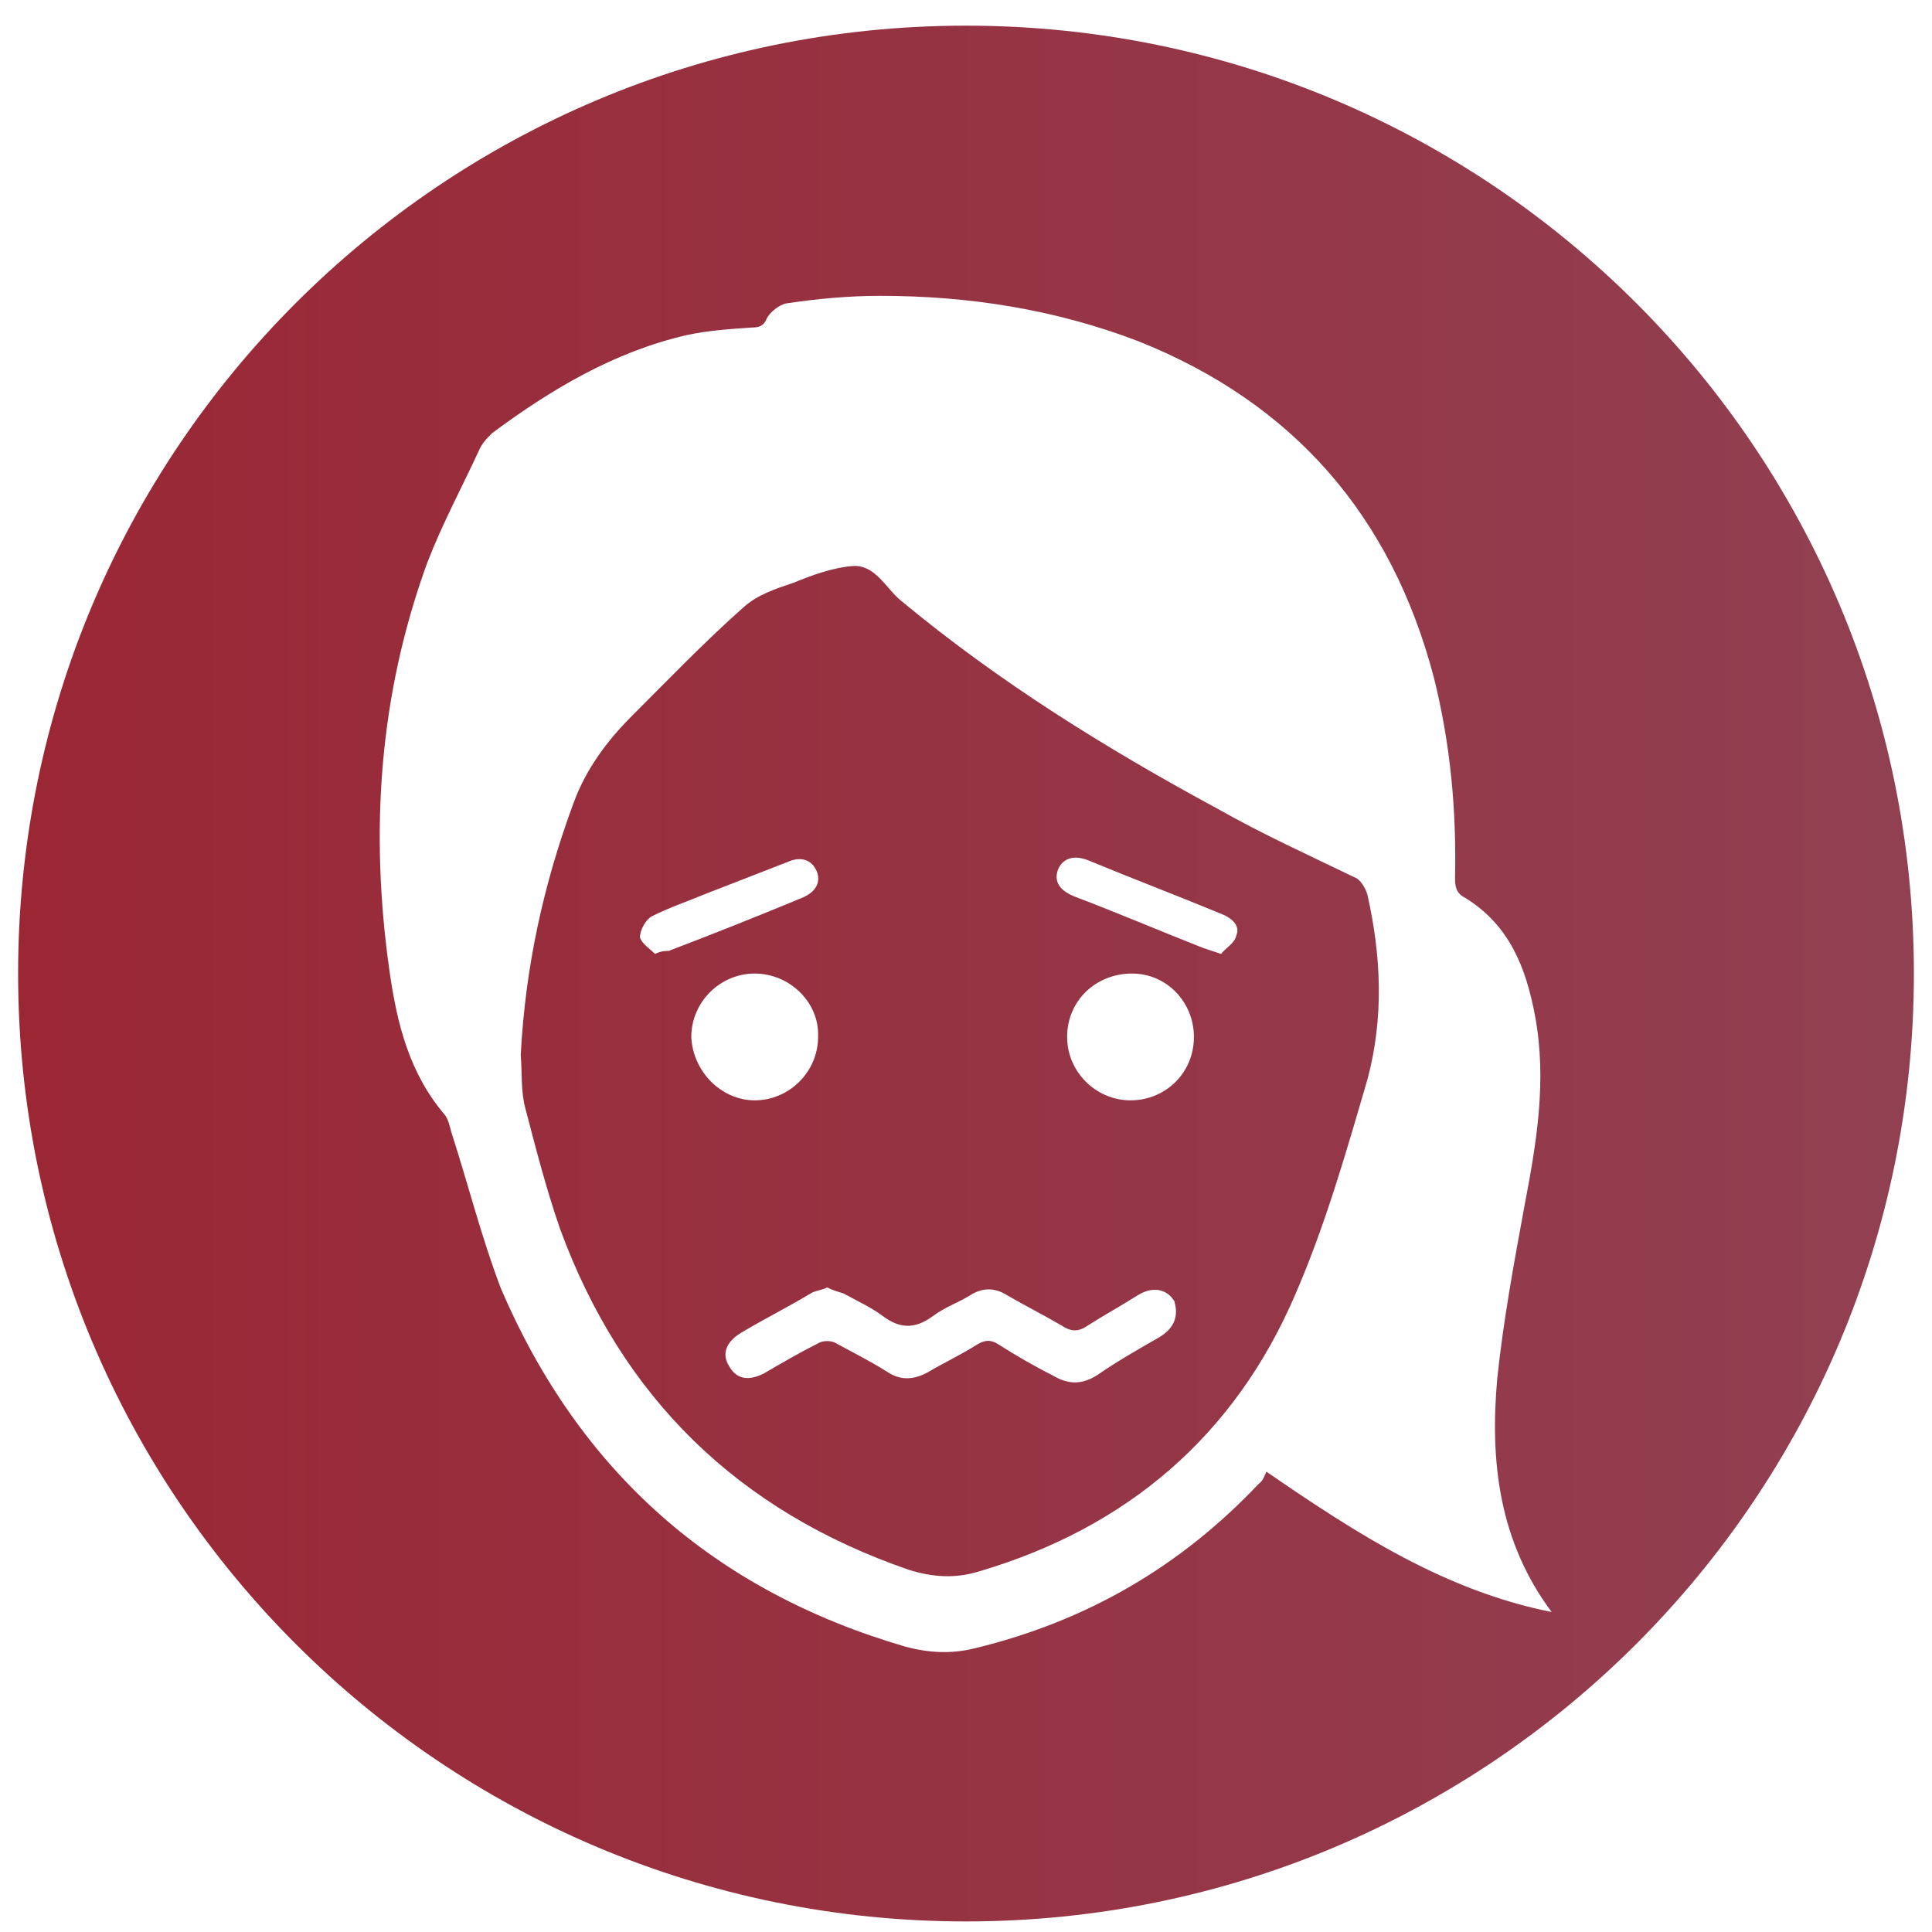 <?xml version="1.0" encoding="utf-8"?>
<!-- Generator: Adobe Illustrator 24.1.0, SVG Export Plug-In . SVG Version: 6.00 Build 0)  -->
<svg version="1.1" id="图层_1" xmlns="http://www.w3.org/2000/svg" xmlns:xlink="http://www.w3.org/1999/xlink" x="0px" y="0px"
	 viewBox="0 0 128 128" style="enable-background:new 0 0 128 128;" xml:space="preserve">
<style type="text/css">
	.st0{fill:url(#SVGID_1_);}
	.st1{fill:url(#SVGID_2_);}
	.st2{fill:url(#SVGID_3_);}
	.st3{fill:url(#SVGID_4_);}
	.st4{fill:url(#SVGID_5_);}
	.st5{fill:url(#SVGID_6_);}
	.st6{fill:url(#SVGID_7_);}
	.st7{fill:url(#SVGID_8_);}
</style>
<linearGradient id="SVGID_1_" gradientUnits="userSpaceOnUse" x1="-178.78" y1="43.63" x2="-54.005" y2="43.63">
	<stop  offset="2.765148e-03" style="stop-color:#9B2735"/>
	<stop  offset="1" style="stop-color:#4F1F28"/>
</linearGradient>
<path class="st0" d="M-142,87.6c6,4.3,12.5,6.7,19.6,7.7c7.5,1,14.8-0.1,21.9-2.7c1.3-0.5,3.1-0.5,4.4-0.1c1.7,0.6,2.7,2.2,2.6,4.2
	c-0.1,2-1.1,3.6-3,4.1c-5.1,1.4-10.2,3.2-15.5,3.8c-13.3,1.4-25.4-2-36.2-9.9c-1.2-0.9-1.9-0.2-2.7,0.1
	c-10.1,4.3-21.7-0.2-26.1-10.2c-2.6-5.8-2.3-11.7,0.6-17.4c1.4-2.8,3.8-3.7,6.1-2.6c2.7,1.3,3.5,3.9,2.1,6.8
	c-2.1,4.5-1.5,8.8,1.8,12.1c3.2,3.4,8,4.3,12.3,2.4c4.1-1.8,6.7-6,6.3-10.6c-0.3-3.7-2.3-6.4-5.4-8.3c-1.8-1.1-2.9-2.7-2.5-4.9
	c0.6-3.5,4-4.9,7.2-3.1c8.5,4.8,12.2,15.8,8.3,24.7C-140.7,85-141.3,86.2-142,87.6z M-132.8,14.4c6.1,8.1,17.6,10.4,26.1,5.2
	c2.5-1.5,3.2-4,2-6.4c-1.2-2.3-3.7-3.1-6.3-1.9c-0.5,0.2-1,0.5-1.5,0.7c-6,2.5-12.5-0.5-14.5-6.6c-1.9-5.9,1.6-12,7.7-13.4
	c4.6-1.1,8.5,0.6,11.6,5c1.6,2.3,4.3,2.9,6.5,1.5c2.2-1.3,2.8-4.1,1.4-6.6c-0.5-0.8-1-1.6-1.6-2.3c-5.7-6.4-12.8-8.7-21-6.3
	c-8.3,2.4-12.9,8.4-14.3,16.9c-0.2,1.5-0.8,2.2-2.1,2.8c-17.4,8.5-27.3,22.4-30.2,41.5c-0.4,2.6,1.4,4.9,3.9,5.3
	c2.6,0.3,4.8-1.3,5.2-3.9c0.2-0.9,0.2-1.9,0.4-2.8c2.9-14.6,11.2-24.9,24.5-31.8C-134.2,12.4-133.6,13.5-132.8,14.4z M-82.7,10
	c-2.3-2-5.1-1.9-6.8,0.2c-1.8,2.1-1.5,4.8,1,6.9c11.1,9.4,16.6,21.4,16.4,36c0,2.7,0,2.7-2.7,2.9c-10.7,0.5-19.6,9.8-19.2,20.1
	c0.1,2.5,1.9,4.4,4.3,4.5c2.4,0.1,4.4-1.6,4.7-4c0.1-0.7,0.1-1.5,0.3-2.2c0.9-5.7,5.7-9.4,11.6-9c5.5,0.4,9.7,5,9.8,10.5
	c0.1,5.6-4.1,10.3-9.7,10.8c-0.5,0.1-1.1,0-1.6,0.1c-2.5,0.4-4.1,2.4-4,4.8c0.1,2.4,2,4.3,4.5,4.2c1.7,0,3.5-0.2,5.2-0.7
	C-61,93-56,87.7-54.5,79.7c1.6-7.9-1-14.6-7.4-19.7c-1.1-0.9-1.5-1.7-1.3-3c0.2-2.1,0.3-4.2,0.3-5.2C-63.5,34.3-69.9,20.6-82.7,10z"
	/>
<linearGradient id="SVGID_2_" gradientUnits="userSpaceOnUse" x1="-182.516" y1="207.394" x2="-57.13" y2="207.394">
	<stop  offset="2.765148e-03" style="stop-color:#9B2735"/>
	<stop  offset="1" style="stop-color:#4F1F28"/>
</linearGradient>
<path class="st1" d="M-154.3,206.1c-1.1,2.4-2.2,4.8-3.4,7.2c0.7,0.2,1.2,0.3,1.7,0.5c22.5,5.5,45,5.7,67.6,0.7
	c0.9-0.2,1.4-0.1,1.8,0.8c2,4.1,3.5,8.3,4.1,12.9c-0.5,0.1-0.9,0.2-1.4,0.3c-10.7,2.1-20.5,6.2-29.1,13c-1.7,1.4-3.3,3-4.8,4.6
	c-0.5,0.5-0.8,1.4-0.8,2.2c-0.1,5.3,0,10.7,0,16c0,0.3,0,0.6,0,0.9c-0.2,1.5-1.3,2.5-2.7,2.5c-1.4,0-2.5-1.1-2.5-2.7
	c0-3.2,0-6.5,0-9.7c0-2.4-0.1-4.8,0-7.3c0-1.2-0.3-2-1.1-2.9c-3.2-3.5-7-6.2-11.1-8.5c-7.7-4.4-15.9-7.3-24.7-8.5
	c-0.3,0-0.6-0.1-0.9-0.1c-0.1,0-0.2,0-0.4,0.1c-0.1,1-0.2,2-0.2,3c0,9.3,1.8,18.3,5.5,26.9c0.7,1.6,1.4,3.2,2,4.9
	c0.7,1.8,0.2,3.2-1.2,3.8c-1.4,0.6-2.8-0.1-3.5-1.8c-2.9-6.7-5.5-13.4-6.8-20.6c-2.3-12.3-1.1-24.1,4.6-35.3
	c0.4-0.8,0.7-1.6,1.1-2.3c1.1-2.1,0.4-1.8,2.9-1.4C-156.4,205.6-155.4,205.9-154.3,206.1z M-84.9,209.9c2.1,4.3,4,8.6,5.1,13.3
	c1.7,7.3,0.9,14.6-0.4,21.8c-1.2,6.5-3.6,12.6-6.2,18.6c-0.7,1.7-0.2,3.1,1.2,3.8c1.4,0.6,2.8,0,3.5-1.7c3.9-8.8,6.8-17.8,7.6-27.4
	c0.6-6.8,0.6-13.5-1.9-19.9c-1.9-5.1-4.3-10-6.5-15c-0.4-0.8-0.8-1.7-1.2-2.6c1.4-0.5,2.6-1,3.7-1.4c-1.4-3.7-2.8-7.2-4.1-10.7
	c-1.1,0.5-2.4,1-3.8,1.7c-0.2-1.4-0.4-2.5-0.7-3.7c-0.1-0.3-0.2-0.8-0.5-0.9c-1.6-0.6-3.1-1.1-5-1.8c0.4,2.7,0.7,5.2,1.1,7.8
	c-1.1,0.2-2.1,0.5-3.2,0.7c0.4,2.1,0.7,4.2,1.1,6.3c-0.6,0.1-1,0.1-1.5,0.2c-0.4-2.1-0.8-4.1-1.1-6.2c-2,0.3-4,0.5-6,0.7
	c0.1,0.9,0.1,1.6,0.2,2.4c-0.5,0.1-0.9,0.1-1.5,0.2c-0.1-0.9-0.2-1.6-0.3-2.5c-1.5,0.1-3,0.2-4.4,0.3c0,2.2,0,4.3,0,6.3
	c-1.2,0.4-1.5,0-1.5-1.1c0-1.7,0-3.4,0-5.1c-2.3,0-4.2,0-6.3,0c-0.1,0.8-0.2,1.6-0.2,2.4c-0.5-0.1-1-0.1-1.5-0.2c0-0.9,0-1.6,0-2.4
	c-1.5-0.1-3-0.1-4.5-0.2c-0.2,2.1-0.3,4.2-0.5,6.3c-0.5,0-0.9,0-1.5-0.1c0.1-2.2,0.2-4.2,0.4-6.4c-2.1-0.2-4.1-0.3-6.1-0.5
	c-0.2,1-0.3,1.7-0.4,2.6c-0.5-0.1-0.9-0.2-1.4-0.2c0.1-0.9,0.1-1.7,0.2-2.6c-1.6-0.2-3-0.5-4.5-0.7c-0.4,2.2-0.7,4.3-1.1,6.4
	c-0.5-0.1-0.9-0.2-1.5-0.2c0.3-2.1,0.7-4.2,1-6.4c-2-0.4-4-0.7-6-1.1c-0.3,0.8-0.5,1.6-0.7,2.4c-0.5-0.2-0.9-0.3-1.4-0.4
	c0.2-0.8,0.3-1.5,0.5-2.2c-0.5-0.2-0.8-0.3-1.1-0.4c0.3-2.7,0.5-5.4,0.8-8.3c-1.7,0.6-3.1,1.1-4.5,1.7c-0.4,0.2-0.8,0.7-0.8,1.1
	c-0.3,1.4-0.4,2.8-0.6,4.3c-2.2-0.4-4.2-0.9-6.3-1.3c-0.2,1-0.3,1.7-0.4,2.6c-0.5-0.1-0.9-0.1-1.4-0.2c0-0.9,0.1-1.7,0.1-2.7
	c-1.7-0.1-3.3-0.3-5.1-0.4c0.1,2.4,0.2,4.7,0.4,6.9c-0.6,0-1,0-1.5,0c-0.2-2.3-0.3-4.5-0.5-6.9c-1.2,0.2-2.3,0.3-3.4,0.5
	c-3.8,0.7-6.5,2.7-7.7,6.6c-1.1,3.7-2.4,7.4-3.7,11.4c0.5-0.4,0.7-0.6,0.9-0.8c5.8-5.7,12.6-7.7,20.5-5.6c7.8,2,15.7,4,23.7,5
	c13.2,1.8,26.3,2.3,39.4-0.2c3.1-0.6,6.1-1.2,9.2-1.8C-87.4,204.9-86.2,207.4-84.9,209.9z M-152.8,195.6c-0.5-0.1-0.9-0.2-1.5-0.3
	c0.5-2.1,0.9-4.1,1.3-6.1c0.5,0.1,1,0.2,1.5,0.4C-151.9,191.6-152.3,193.6-152.8,195.6z M-91.1,194c-0.2-0.8-0.4-1.5-0.7-2.3
	c0.5-0.1,0.9-0.3,1.4-0.4c0.2,0.8,0.4,1.5,0.7,2.3C-90.2,193.7-90.6,193.9-91.1,194z M-69.8,173.5c-0.1,0.6-0.2,1.4-0.4,2.3
	c-0.5-0.1-0.9-0.1-1.4-0.2c0.1-0.9,0.1-1.7,0.2-2.5c-1.3-0.2-2.5-0.4-3.7-0.7c-0.6,2.1-1.1,4.1-1.7,6.2c-0.6-0.2-1-0.3-1.4-0.4
	c0.5-2.1,1-4.1,1.6-6.1c-1.8-0.6-3.5-1.1-5.2-1.6c-0.3,0.8-0.6,1.5-0.9,2.3c-0.5-0.2-0.9-0.3-1.4-0.5c0.3-0.8,0.5-1.6,0.7-2.4
	c-1.3-0.5-2.4-0.9-3.7-1.4c0.1-0.4,0.1-0.7,0.2-1c1.8-5.5,3.6-11,5.4-16.4c0.6-1.7,0.1-3.1-1.3-3.7c-1.5-0.6-2.9,0.1-3.5,1.9
	c-1.5,4.3-3,8.7-4.5,13c-0.5,1.5-0.9,3-1.3,4.5c-0.8-0.2-1.5-0.4-2.3-0.6c-0.3,0.8-0.5,1.5-0.8,2.4c-0.5-0.1-0.9-0.2-1.4-0.4
	c0.2-0.9,0.4-1.7,0.6-2.5c-1.4-0.3-2.8-0.7-4.2-1c-0.5,2.2-0.9,4.2-1.4,6.3c-0.6-0.1-1-0.2-1.4-0.4c0.4-2.1,0.9-4.2,1.3-6.3
	c-2-0.4-3.8-0.7-5.7-1c-0.2,0.9-0.3,1.7-0.5,2.5c-0.5-0.1-0.9-0.1-1.4-0.2c0.1-0.9,0.1-1.6,0.2-2.6c-1.5-0.2-2.8-0.3-4.3-0.4
	c-0.2,2.2-0.4,4.2-0.6,6.4c-0.5-0.1-0.9-0.1-1.5-0.2c0.2-2.2,0.3-4.2,0.5-6.4c-2-0.1-3.9-0.2-5.8-0.3c-0.1,0.9-0.1,1.6-0.2,2.4
	c-0.5,0-0.9,0-1.5,0c0-0.6,0.1-1.1,0-1.6c0-0.3-0.3-0.7-0.5-0.7c-1.2-0.1-2.5,0-3.7,0c0,2.3,0,4.4,0,6.4c-0.5,0-0.9,0-1.6,0
	c0-1.8,0-3.5,0-5.2c0-0.3-0.5-0.9-0.7-0.9c-1.7,0.1-3.4,0.3-5.1,0.5c0.1,0.9,0.1,1.6,0.2,2.4c-0.5,0.1-0.9,0.1-1.4,0.1
	c-0.1-0.8-0.2-1.5-0.4-2.3c-1.5,0.3-2.8,0.5-4.3,0.8c0.4,2.1,0.8,4.1,1.2,6.1c-0.6,0.1-1,0.2-1.5,0.3c-0.4-2.1-0.8-4-1.3-6.1
	c-1.9,0.5-3.7,1-5.6,1.5c0.2,0.8,0.3,1.5,0.5,2.2c-0.5,0.1-0.9,0.2-1.3,0.3c-0.6-1-1.2-1.9-1.5-2.9c-1.8-5.3-3.5-10.7-5.3-16.1
	c-0.6-1.8-2-2.5-3.5-1.9c-1.5,0.6-1.9,2-1.3,3.8c1.2,3.3,2.4,6.6,3.5,10c0.8,2.3,1.4,4.7,2,7.1c0.4-0.1,0.8-0.2,1.2-0.2
	c0.7,1.8,1.4,3.6,2.2,5.4c-0.5,0.2-1,0.4-1.4,0.6c-0.8-1.9-1.5-3.7-2.2-5.4c-3.7,1.4-3.7,1.4-3.1,4.9c0.4,2.7,0.8,5.4,1.3,8.2
	c0.3-0.2,0.6-0.3,0.9-0.4c4.5-2.4,9.2-4.2,14.1-5.3c15.2-3.5,30.1-2.4,44.9,2c5,1.5,9.8,3.4,14.8,4.9c5.7,1.8,11.6,2.8,17.6,1.9
	c0.8-0.1,1.2-0.4,1.5-1.1c1-2.4,2.1-4.7,3.2-7.1c0.7-1.5,1.4-3,2-4.4C-61.3,172.6-65.5,173.1-69.8,173.5z M-90.9,174
	c0.7-2,1.4-4,2.1-6.1c0.5,0.2,0.9,0.3,1.4,0.5c-0.7,2-1.4,4-2.1,6.1C-89.9,174.3-90.3,174.2-90.9,174z"/>
<linearGradient id="SVGID_3_" gradientUnits="userSpaceOnUse" x1="172.667" y1="76.525" x2="281.949" y2="76.525">
	<stop  offset="2.765148e-03" style="stop-color:#9B2735"/>
	<stop  offset="1" style="stop-color:#4F1F28"/>
</linearGradient>
<path class="st2" d="M197.2,31.4c0.2,5.9,2,11,5.5,15.6c-3.6,2.5-7.1,5-10.8,7.6c4.3,1.8,8.4,3.1,12.8,3.1c11.5,0,23.1,0.1,34.6,0
	c3.4,0,6.3,1,8.9,3.3c1.8,1.6,3.5,3.3,5.2,4.9c0.6,0.6,1.1,1.2,1.7,1.9c1.5-3,2.7-5.8,4.2-8.5c2.4-4.5,5-8.9,8.4-12.8
	c4.3-4.9,11.9-3.3,13.9,2.8c0.8,2.5,0.4,4.9-1.2,7c-5.6,7.2-9.6,15.1-12.1,23.9c-2,7.4-9.1,10.3-15.6,6.2c-2.9-1.9-5.4-4.5-8.1-6.8
	c-0.4-0.4-0.8-0.8-1.1-1.1c0,3.6-0.1,7.1,0,10.7c0.3,9.1,0.6,18.1,0.9,27.2c0.1,3.1-1.8,5.1-4.9,5.1c-11.3,0-22.7,0-34,0
	c-3.1,0-5-2.1-4.9-5.2c0.4-11.4,0.7-22.7,1.1-34.1c0.1-2.6,0.1-5.3,0.3-7.9c0.1-1-0.5-0.9-1.2-1c-7.4-0.9-14.4-3.1-20.6-7.2
	c-1.8-1.2-3.4-2.6-4.8-4.2c-3.6-4.3-3.6-9.6-0.1-13.9c2.5-3.2,5.6-5.8,8.9-8.1c3.8-2.7,7.8-5.3,11.7-7.9
	C196.2,31.9,196.6,31.7,197.2,31.4z"/>
<linearGradient id="SVGID_4_" gradientUnits="userSpaceOnUse" x1="201.231" y1="31.118" x2="243.534" y2="31.118">
	<stop  offset="2.765148e-03" style="stop-color:#9B2735"/>
	<stop  offset="1" style="stop-color:#4F1F28"/>
</linearGradient>
<path class="st3" d="M243.5,31.2c-0.1,11.7-9.6,21.1-21.3,21.1c-11.7,0-21.1-9.6-21-21.3c0.1-11.7,9.6-21.1,21.2-21.1
	C234.2,10,243.6,19.5,243.5,31.2z"/>
<linearGradient id="SVGID_5_" gradientUnits="userSpaceOnUse" x1="244.128" y1="8.168" x2="265.05" y2="8.168">
	<stop  offset="2.765148e-03" style="stop-color:#9B2735"/>
	<stop  offset="1" style="stop-color:#4F1F28"/>
</linearGradient>
<path class="st4" d="M257.2-0.8c4.2,0,6.9,2,7.6,5.4c0.6,2.5-0.3,4.5-2.7,5.4c-1.7,0.6-3.5,1.1-5.2,1.2c-4.4,0.2-8,1.7-10.6,5.3
	c-0.3,0.4-1.2,0.7-1.7,0.6c-0.3-0.1-0.7-1-0.6-1.5c0.7-4.8,2.5-9.1,5.7-12.8C252,0.5,254.6-0.7,257.2-0.8z"/>
<linearGradient id="SVGID_6_" gradientUnits="userSpaceOnUse" x1="246.741" y1="23.322" x2="265.919" y2="23.322">
	<stop  offset="2.765148e-03" style="stop-color:#9B2735"/>
	<stop  offset="1" style="stop-color:#4F1F28"/>
</linearGradient>
<path class="st5" d="M256.9,17.4c3.4,0,5.7,0.9,7.5,2.9c2,2.2,2,5.2,0.2,7.3c-1.3,1.5-2.9,1.9-4.6,0.9c-1.2-0.7-2.4-1.6-3.3-2.6
	c-2.3-2.5-5.1-3.9-8.6-3.6c-0.4,0-0.9-0.4-1.3-0.6c0.2-0.4,0.4-1.1,0.7-1.3C250.5,18.6,253.9,17.5,256.9,17.4z"/>
<linearGradient id="SVGID_7_" gradientUnits="userSpaceOnUse" x1="-320.495" y1="89.468" x2="-200.739" y2="89.468">
	<stop  offset="2.765148e-03" style="stop-color:#9B2735"/>
	<stop  offset="1" style="stop-color:#4F1F28"/>
</linearGradient>
<path class="st6" d="M-260.7,149.3c-9.6,0.1-18.6-2.1-27.1-6.5c-10.6-5.4-18.9-13.3-24.8-23.7c-3.7-6.4-6.1-13.3-7.2-20.7
	c-1.8-12.6,0-24.7,5.8-36.1c7.5-14.5,19-24.4,34.4-29.7c5.3-1.8,10.7-2.8,16.3-3c0.9,0,1.7-0.1,2.6-0.1c1.8,0,3.2,1.3,3.3,3.1
	c0,1.8-1.3,3.2-3.2,3.3c-3.8,0-7.5,0.4-11.1,1.2c-5.5,1.2-10.7,3.1-15.5,6c-13.4,7.9-22.2,19.5-25.5,34.7c-3.9,18,0.6,34,12.7,47.7
	c3.3,3.8,7.2,7,11.5,9.6c8.2,4.9,17,7.6,26.6,7.8c11.2,0.2,21.5-2.7,30.8-8.9c12.4-8.4,20.1-20,23-34.7c0.6-3.2,0.9-6.4,0.9-9.7
	c0-1.9,1.4-3.3,3.2-3.3c1.8,0,3.2,1.4,3.2,3.3c0,10.1-2.3,19.8-7.3,28.6c-10.4,18.2-26.1,28.5-47,30.9c-0.9,0.1-1.9,0.1-2.8,0.2
	C-258.8,149.3-259.8,149.3-260.7,149.3z M-256.9,79.8c3-5.9,6.1-11.7,9.1-17.6c2.4-4.6,4.8-9.2,7.1-13.8c0.2-0.5,0.4-1.1,0.3-1.6
	c-0.1-0.8-0.7-1.3-1.5-1.4c-0.8-0.2-1.5,0.2-2,0.8c-2.1,2.7-4.3,5.3-6.4,8c-11,13.8-21.9,27.5-32.9,41.3c-0.6,0.8-0.9,1.5-0.4,2.5
	c0.5,0.9,1.3,1.1,2.3,1c4.7-0.5,9.4-1,14.1-1.5c0.9-0.1,1.7,0,2.3,0.8c0.6,0.8,0.4,1.6,0,2.4c-4.4,8.4-8.7,16.8-13.1,25.2
	c-1.1,2.1-2.2,4.2-3.2,6.2c-0.5,1-0.2,2.1,0.8,2.6c1,0.5,1.9,0.3,2.7-0.8c6.1-7.7,12.2-15.4,18.4-23.1c6.9-8.7,13.8-17.4,20.7-26
	c0.6-0.8,0.9-1.5,0.4-2.4c-0.5-0.9-1.3-1.1-2.3-1c-1.4,0.2-2.9,0.3-4.3,0.5c-3.4,0.4-6.9,0.7-10.3,1.1
	C-256.8,82.9-257.7,81.4-256.9,79.8z M-216,49.5c0-2.3-1.9-4.2-4.2-4.2c-2.4,0-4.3,1.8-4.3,4.2c0,2.3,1.9,4.2,4.2,4.2
	C-217.9,53.8-216,51.9-216,49.5z M-209,62.6c-2.4,0-4.2,1.8-4.2,4.2c0,2.4,1.9,4.2,4.2,4.2c2.4,0,4.2-1.9,4.2-4.2
	C-204.8,64.4-206.6,62.6-209,62.6z M-237.3,33.8c-2.4,0-4.3,1.8-4.3,4.2c0,2.3,1.8,4.2,4.2,4.2c2.4,0,4.3-1.8,4.3-4.1
	C-233.2,35.7-235,33.8-237.3,33.8z"/>
<linearGradient id="SVGID_8_" gradientUnits="userSpaceOnUse" x1="1.21" y1="64.515" x2="126.82" y2="64.515">
	<stop  offset="2.765148e-03" style="stop-color:#9B2735"/>
	<stop  offset="1" style="stop-color:#914052"/>
</linearGradient>
<path class="st7" d="M90.6,59.3c-0.1-0.4-0.4-0.9-0.7-1.1c-3.1-1.5-6.2-2.9-9.2-4.6c-7.4-4-14.5-8.4-21-13.8c-1-0.8-1.7-2.4-3.2-2.3
	c-1.3,0.1-2.7,0.6-3.9,1.1c-1.2,0.4-2.4,0.8-3.3,1.6c-2.6,2.3-5,4.8-7.5,7.3c-1.6,1.6-3,3.5-3.8,5.7c-2,5.4-3.2,10.9-3.5,16.7
	c0.1,1.2,0,2.4,0.3,3.5c0.7,2.7,1.4,5.4,2.3,8c4.1,11.2,11.8,18.7,23.1,22.6c1.6,0.5,3.1,0.6,4.7,0.1c9.8-2.9,16.9-9,20.9-18.3
	c2-4.6,3.4-9.5,4.8-14.3C91.7,67.4,91.5,63.3,90.6,59.3z M43.4,63.2c-0.3-0.3-0.9-0.7-1-1.1c0-0.5,0.4-1.2,0.8-1.4
	c1.2-0.6,2.4-1,3.6-1.5c1.8-0.7,3.6-1.4,5.4-2.1c0.9-0.4,1.6-0.1,1.9,0.6c0.3,0.7,0,1.4-1,1.8c-2.9,1.2-5.9,2.4-8.8,3.5
	C44.1,63,43.8,63,43.4,63.2z M45.8,68.7c0-2.3,1.9-4.2,4.2-4.2c2.3,0,4.3,1.9,4.2,4.2c0,2.3-1.9,4.2-4.2,4.2
	C47.8,72.9,45.9,71,45.8,68.7z M76.8,88.6c-1.4,0.8-2.8,1.6-4.1,2.5c-1.1,0.7-2,0.6-3,0c-1.2-0.6-2.4-1.3-3.5-2
	c-0.6-0.4-1-0.3-1.5,0c-1.1,0.7-2.2,1.2-3.2,1.8c-0.9,0.5-1.8,0.6-2.7,0c-1.1-0.7-2.3-1.3-3.4-1.9c-0.3-0.2-0.9-0.2-1.2,0
	c-1.2,0.6-2.4,1.3-3.6,2c-1,0.5-1.8,0.4-2.3-0.5c-0.5-0.8-0.2-1.6,0.8-2.2c1.5-0.9,3.1-1.7,4.6-2.6c0.3-0.2,0.7-0.2,1.1-0.4
	c0.4,0.2,0.8,0.3,1.1,0.4c0.9,0.5,1.8,0.9,2.6,1.5c1.2,0.9,2.2,0.8,3.3,0c0.8-0.6,1.7-0.9,2.5-1.4c0.8-0.5,1.6-0.5,2.4,0
	c1.2,0.7,2.4,1.3,3.6,2c0.6,0.4,1.1,0.5,1.8,0c1.1-0.7,2.2-1.3,3.3-2c1-0.6,1.9-0.4,2.4,0.4C78.1,87.2,77.8,88,76.8,88.6z
	 M74.9,72.9c-2.3,0-4.2-1.9-4.2-4.2c0-2.4,1.9-4.2,4.3-4.2c2.3,0,4.1,1.9,4.1,4.2C79.1,71.1,77.2,72.9,74.9,72.9z M81.9,62
	c-0.1,0.5-0.7,0.8-1,1.2c-0.6-0.2-0.9-0.3-1.2-0.4c-2.8-1.1-5.6-2.3-8.5-3.4c-1-0.4-1.4-1-1.1-1.8c0.3-0.7,1-1,2-0.6
	c2.9,1.2,5.8,2.3,8.7,3.5C81.6,60.8,82.2,61.3,81.9,62z M64,1.7C29.3,1.7,1.2,29.8,1.2,64.5c0,34.7,28.1,62.8,62.8,62.8
	c34.7,0,62.8-28.1,62.8-62.8C126.8,29.8,98.7,1.7,64,1.7z M83.9,97.5c-0.1,0.2-0.2,0.6-0.5,0.8c-5.2,5.5-11.4,9.1-18.8,10.9
	c-1.6,0.4-3.1,0.3-4.6-0.1c-12.7-3.7-21.6-11.6-26.8-23.7C31.9,82,31,78.4,29.9,75c-0.1-0.4-0.2-0.8-0.4-1.1
	c-2.4-2.8-3.2-6.1-3.7-9.6c-1.3-9.2-0.7-18.2,2.5-27c1-2.6,2.3-5,3.5-7.6c0.2-0.4,0.5-0.7,0.8-1c3.9-2.9,8.1-5.4,12.9-6.5
	c1.4-0.3,2.8-0.4,4.3-0.5c0.5,0,0.8-0.1,1-0.6c0.2-0.4,0.8-0.9,1.3-1c2-0.3,4.1-0.5,6.2-0.5c5.9,0,11.6,0.9,17.1,3
	C85.7,26.7,92.2,34.2,95,44.9c1.1,4.4,1.5,8.8,1.4,13.3c0,0.6,0.1,1,0.7,1.3c2.9,1.8,4,4.6,4.6,7.8c0.8,4.3,0.1,8.4-0.7,12.6
	c-0.7,3.8-1.4,7.6-1.8,11.4c-0.5,5.5,0.1,10.8,3.6,15.5C95.8,105.4,90,101.7,83.9,97.5z"/>
<g>
	<path d="M318,223.3c0.4-3.8,1.1-7.6,1.8-11.4c0.8-4.2,1.5-8.3,0.7-12.6c-0.6-3.1-1.8-6-4.6-7.8c-0.5-0.4-0.7-0.7-0.7-1.3
		c0.1-4.5-0.3-9-1.4-13.3c-2.8-10.7-9.2-18.2-19.6-22.3c-5.5-2.2-11.2-3.1-17.1-3c-2,0-4.1,0.3-6.2,0.5c-0.5,0.1-1.1,0.5-1.3,1
		c-0.3,0.5-0.5,0.6-1,0.6c-1.4,0.1-2.9,0.2-4.3,0.5c-4.8,1.1-9,3.6-12.9,6.5c-0.3,0.2-0.6,0.6-0.8,1c-1.2,2.5-2.5,5-3.5,7.6
		c-3.2,8.8-3.8,17.8-2.5,27c0.5,3.5,1.3,6.8,3.7,9.6c0.2,0.3,0.3,0.7,0.4,1.1c1.1,3.5,2,7.1,3.4,10.4c5.2,12.1,14.1,20,26.8,23.7
		c1.5,0.5,3.1,0.5,4.6,0.1c7.4-1.7,13.6-5.4,18.8-10.9c0.2-0.2,0.3-0.6,0.5-0.8c6,4.2,11.9,7.9,18.9,9.4
		C318,234.1,317.4,228.7,318,223.3z M309.3,203.2c-1.4,4.8-2.8,9.7-4.8,14.3c-4.1,9.3-11.1,15.5-20.9,18.3c-1.6,0.5-3.1,0.4-4.7-0.1
		c-11.3-3.8-19-11.4-23.1-22.6c-1-2.6-1.7-5.3-2.3-8c-0.3-1.1-0.2-2.3-0.3-3.5c0.4-5.7,1.5-11.3,3.5-16.7c0.8-2.2,2.2-4,3.8-5.7
		c2.4-2.5,4.9-4.9,7.5-7.3c0.9-0.8,2.2-1.2,3.3-1.6c1.3-0.5,2.6-1,3.9-1.1c1.5-0.1,2.2,1.5,3.2,2.3c6.5,5.4,13.6,9.8,21,13.8
		c3,1.6,6.2,3,9.2,4.6c0.4,0.2,0.7,0.7,0.7,1.1C310.3,195.2,310.4,199.2,309.3,203.2z"/>
	<path d="M295.6,220.5c-1.4,0.8-2.8,1.6-4.1,2.5c-1.1,0.7-2,0.6-3,0c-1.2-0.6-2.4-1.3-3.5-2c-0.6-0.4-1-0.3-1.5,0
		c-1.1,0.7-2.2,1.2-3.2,1.8c-0.9,0.5-1.8,0.6-2.7,0c-1.1-0.7-2.3-1.3-3.4-1.9c-0.3-0.2-0.9-0.2-1.2,0c-1.2,0.6-2.4,1.3-3.6,2
		c-1,0.5-1.8,0.4-2.3-0.5c-0.5-0.8-0.2-1.6,0.8-2.2c1.5-0.9,3.1-1.7,4.6-2.6c0.3-0.2,0.7-0.2,1.1-0.4c0.4,0.2,0.8,0.3,1.1,0.4
		c0.9,0.5,1.8,0.9,2.6,1.5c1.2,0.9,2.2,0.8,3.3,0c0.8-0.6,1.7-0.9,2.5-1.4c0.8-0.5,1.6-0.5,2.4,0c1.2,0.7,2.4,1.3,3.6,2
		c0.6,0.4,1.1,0.5,1.8,0c1.1-0.7,2.2-1.3,3.3-2c1-0.6,1.9-0.4,2.4,0.4C296.8,219.1,296.5,219.9,295.6,220.5z"/>
	<path d="M273,200.6c0,2.3-1.9,4.2-4.2,4.2c-2.3,0-4.2-1.9-4.2-4.2c0-2.3,1.9-4.2,4.2-4.2C271.1,196.4,273.1,198.3,273,200.6z"/>
	<path d="M297.8,200.6c0,2.3-1.9,4.2-4.2,4.2c-2.3,0-4.2-1.9-4.2-4.2c0-2.4,1.9-4.2,4.3-4.2C296,196.4,297.8,198.3,297.8,200.6z"/>
	<path d="M271.9,191.2c-2.9,1.2-5.9,2.4-8.8,3.5c-0.2,0.1-0.4,0.1-0.9,0.3c-0.3-0.3-0.9-0.7-1-1.1c0-0.5,0.4-1.2,0.8-1.4
		c1.2-0.6,2.4-1,3.6-1.5c1.8-0.7,3.6-1.4,5.4-2.1c0.9-0.4,1.6-0.1,1.9,0.6C273.1,190.2,272.8,190.9,271.9,191.2z"/>
	<path d="M300.6,193.9c-0.1,0.5-0.7,0.8-1,1.2c-0.6-0.2-0.9-0.3-1.2-0.4c-2.8-1.1-5.6-2.3-8.5-3.4c-1-0.4-1.4-1-1.1-1.8
		c0.3-0.7,1-1,2-0.6c2.9,1.2,5.8,2.3,8.7,3.5C300.4,192.7,300.9,193.2,300.6,193.9z"/>
</g>
</svg>
